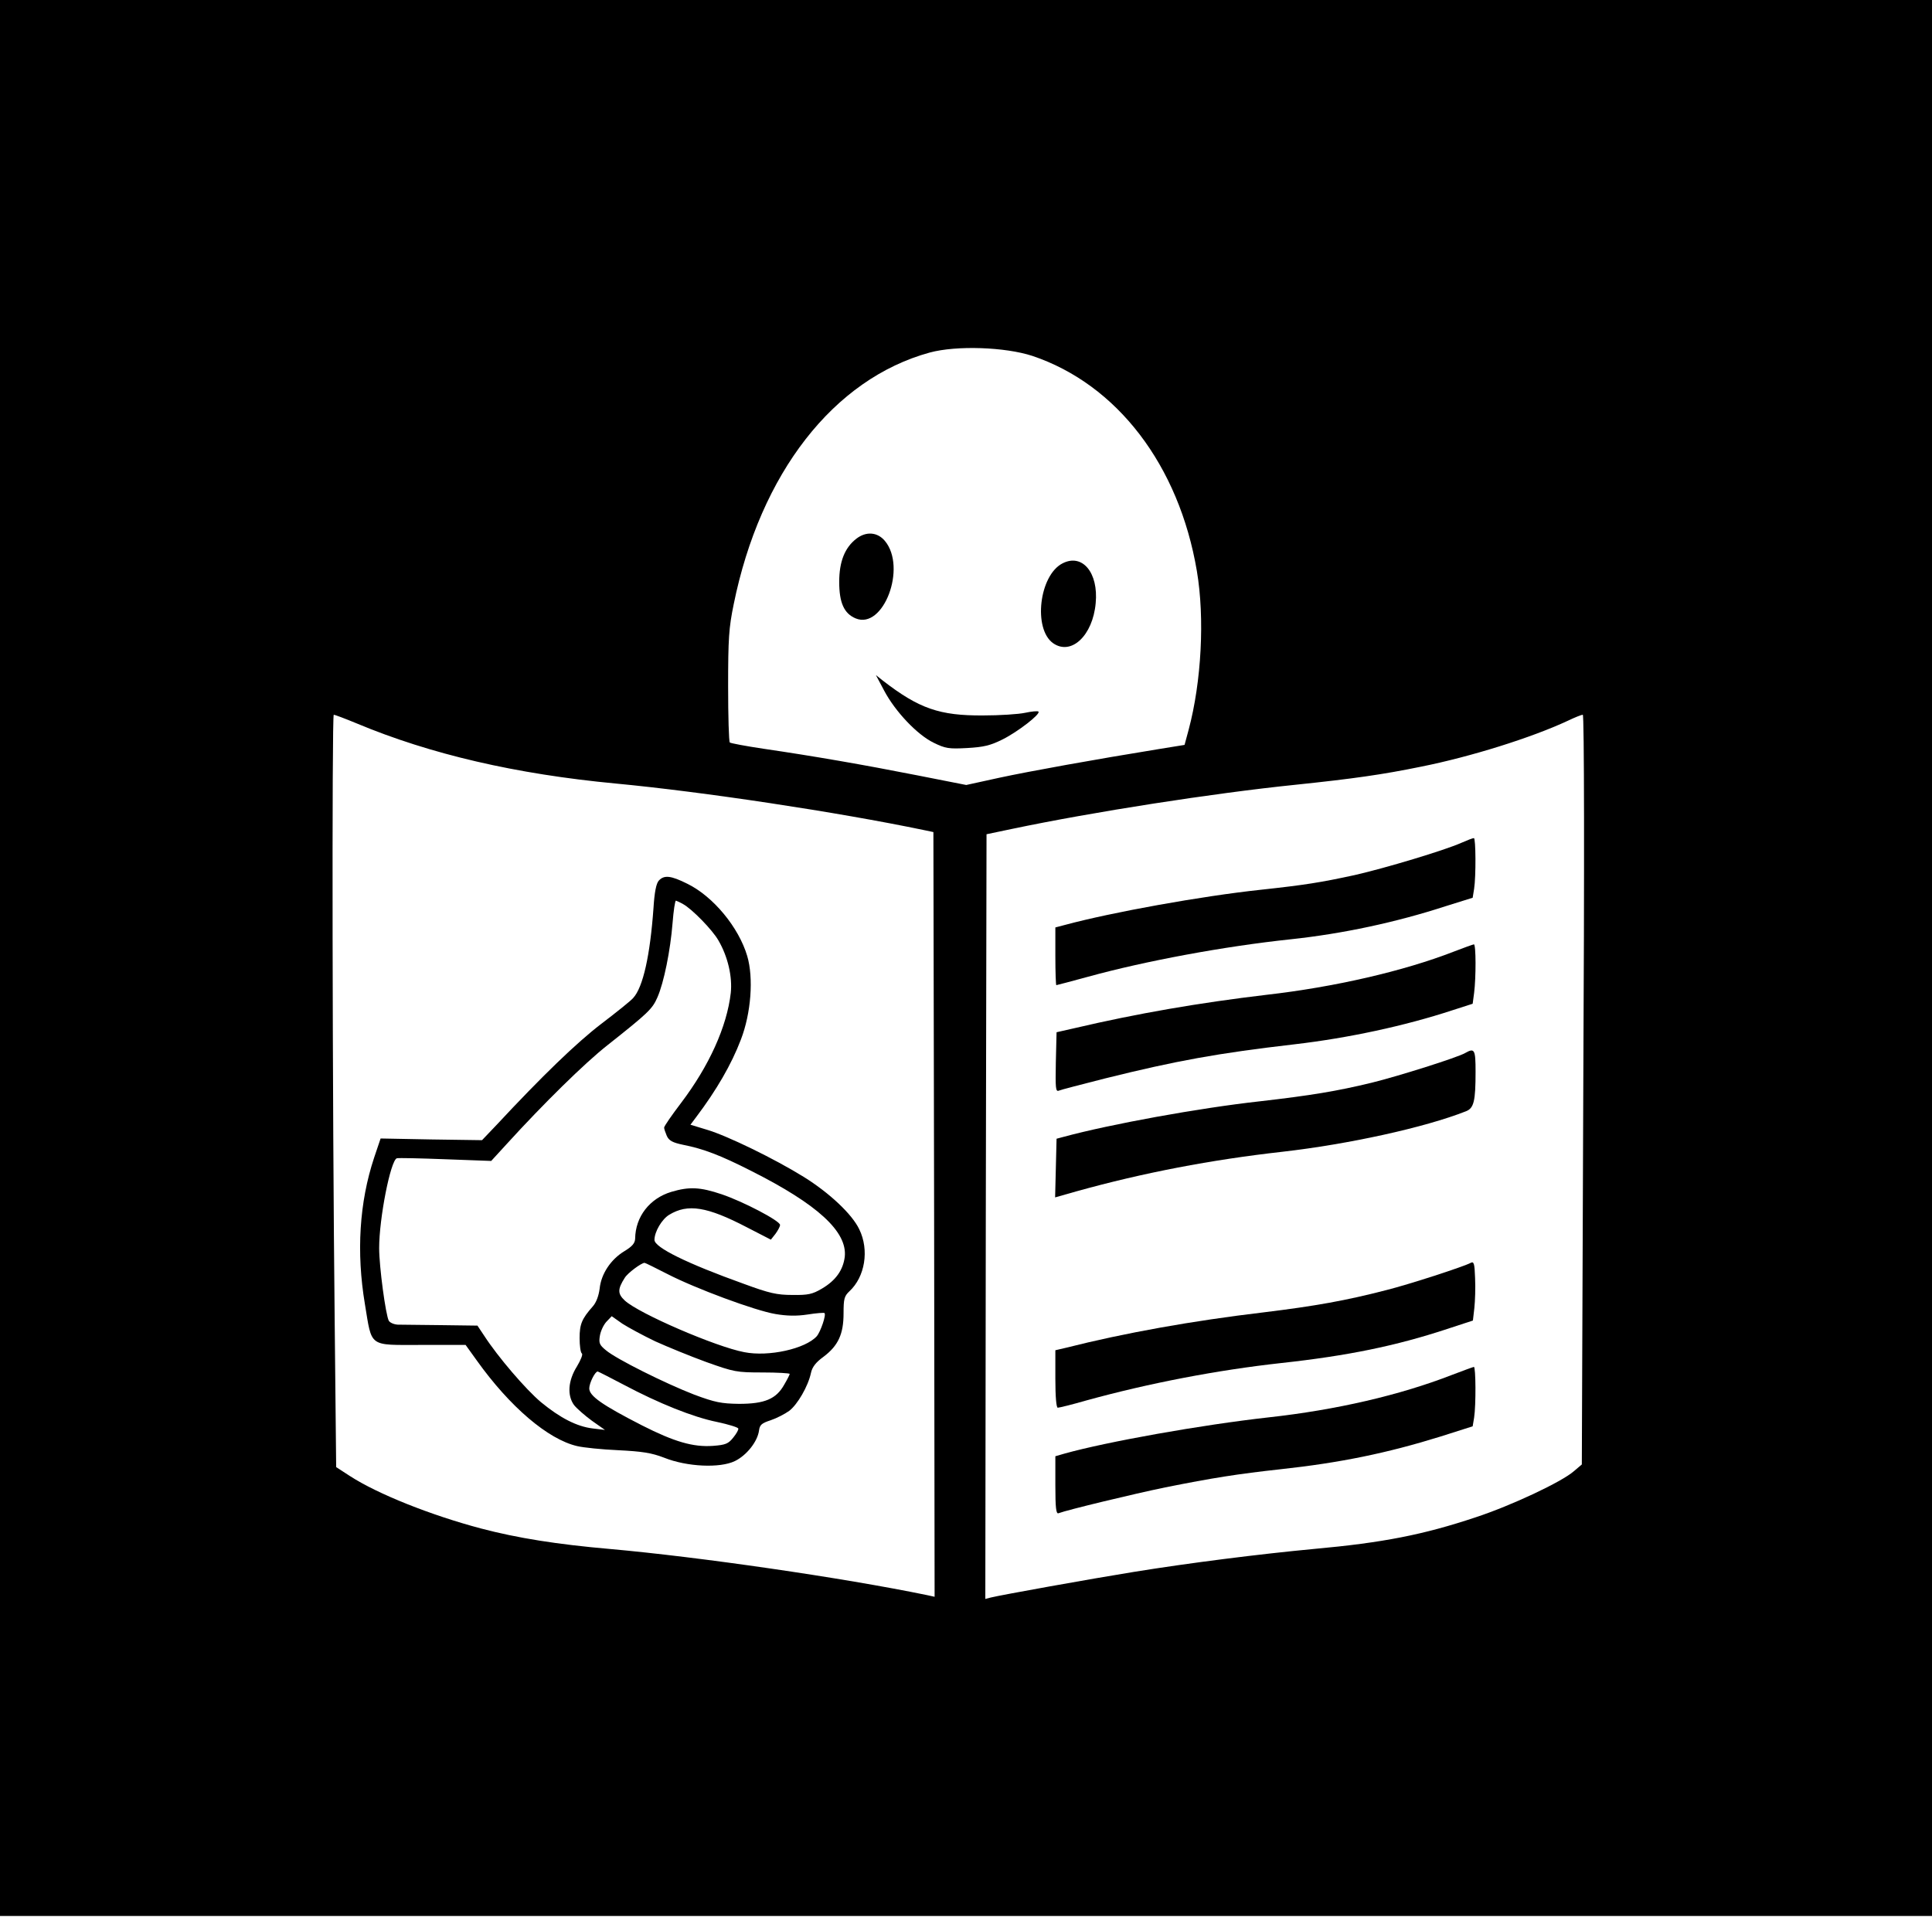 <svg xmlns="http://www.w3.org/2000/svg" width="800pt" height="794pt" viewBox="0 0 800 794" preserveAspectRatio="xMidYMid meet"><g transform="translate(0,794) scale(0.1,-0.1)" fill="#000000" stroke="none"><path d="M0 3973 l0 -3968 4000 0 4000 0 0 3968 0 3967 -4000 0 -4000 0 0 -3967z m4275 2493 c351 -118 607 -453 681 -891 33 -195 19 -458 -34 -657 l-17 -63 -105 -17 c-265 -43 -537 -92 -662 -119 l-137 -30 -203 40 c-223 44 -431 80 -636 110 -74 11 -137 23 -140 26 -4 4 -7 109 -7 233 0 197 3 242 23 339 110 543 414 934 812 1043 111 30 312 23 425 -14z m-2798 -1522 c306 -128 660 -210 1073 -249 360 -34 917 -118 1277 -193 l38 -8 3 -1583 2 -1584 -32 7 c-349 72 -942 158 -1313 191 -218 19 -382 45 -534 85 -207 55 -426 142 -542 217 l-57 37 -6 590 c-10 915 -12 2526 -4 2526 4 0 47 -16 95 -36z m5079 -1516 l-6 -1553 -33 -28 c-50 -44 -258 -142 -407 -191 -216 -72 -383 -105 -670 -131 -224 -21 -517 -58 -745 -95 -180 -29 -547 -95 -592 -106 l-23 -6 2 1583 3 1584 105 22 c333 70 833 148 1175 183 239 25 359 42 520 75 205 41 457 120 607 190 29 14 57 25 62 25 6 0 7 -621 2 -1552z"></path><path d="M3546 5709 c-48 -37 -71 -95 -71 -179 0 -86 20 -131 68 -151 115 -48 213 211 121 321 -31 37 -78 40 -118 9z"></path><path d="M4400 5607 c-97 -49 -123 -272 -39 -331 75 -52 164 32 176 166 12 126 -55 207 -137 165z"></path><path d="M3661 5080 c46 -87 137 -183 205 -216 49 -24 63 -26 138 -22 69 4 96 10 148 36 62 31 158 105 148 115 -3 3 -28 1 -55 -5 -28 -6 -106 -11 -175 -11 -179 -1 -264 28 -414 144 l-29 23 34 -64z"></path><path d="M2728 4293 c-11 -12 -18 -49 -22 -113 -14 -196 -43 -328 -84 -373 -9 -11 -69 -59 -132 -107 -102 -78 -245 -216 -434 -419 l-60 -63 -210 3 -210 4 -27 -80 c-61 -184 -74 -391 -38 -606 30 -181 13 -169 233 -169 l184 0 46 -64 c137 -192 295 -327 416 -355 25 -6 101 -14 170 -17 100 -5 138 -11 190 -31 95 -38 231 -44 293 -14 49 24 94 81 100 127 3 23 11 30 48 42 24 8 59 26 77 39 34 26 78 101 90 157 5 24 20 44 52 67 61 46 83 94 83 180 0 60 3 71 24 91 65 60 83 171 41 257 -30 63 -124 151 -230 217 -121 75 -316 170 -400 195 l-69 21 24 32 c83 110 146 218 185 321 42 109 53 255 26 346 -35 118 -140 246 -248 299 -68 34 -96 37 -118 13z m100 -97 c37 -20 122 -107 147 -151 39 -67 58 -150 51 -217 -16 -140 -90 -303 -206 -456 -38 -50 -70 -96 -70 -102 0 -5 5 -20 11 -34 9 -20 24 -28 67 -37 86 -17 156 -44 282 -108 276 -139 399 -252 388 -356 -7 -55 -37 -98 -95 -132 -39 -23 -57 -27 -122 -26 -64 0 -95 7 -201 46 -237 85 -370 151 -370 182 0 34 31 86 61 104 77 47 157 34 322 -52 l99 -51 19 24 c10 14 19 30 19 37 0 17 -153 97 -242 127 -89 30 -134 32 -208 10 -90 -27 -149 -103 -150 -194 -1 -19 -12 -32 -45 -52 -56 -34 -96 -94 -102 -155 -4 -30 -14 -57 -28 -73 -46 -52 -55 -74 -55 -132 0 -31 4 -59 9 -63 6 -3 -4 -27 -20 -54 -37 -59 -41 -120 -12 -160 11 -14 44 -43 74 -65 l54 -38 -50 6 c-67 8 -136 44 -215 109 -63 53 -178 187 -235 275 l-28 42 -151 2 c-83 1 -164 2 -179 2 -16 1 -32 8 -37 16 -13 24 -40 224 -40 301 0 124 47 362 73 372 7 2 97 0 201 -4 l190 -7 65 71 c152 167 323 335 416 408 169 134 186 150 207 198 27 61 54 195 63 309 4 50 10 92 14 92 3 -1 17 -7 29 -14z m-65 -1532 c116 -60 364 -152 448 -166 47 -8 87 -9 133 -2 37 6 68 8 70 6 8 -7 -16 -77 -32 -96 -47 -52 -199 -86 -300 -66 -117 22 -437 160 -495 214 -30 28 -30 47 0 94 12 20 69 62 82 62 3 0 45 -21 94 -46z m-50 -279 c51 -23 146 -62 212 -86 115 -41 125 -43 233 -43 61 0 112 -3 112 -6 0 -3 -10 -23 -23 -45 -33 -59 -81 -79 -187 -79 -73 1 -99 6 -185 38 -119 46 -324 148 -366 184 -27 22 -30 30 -25 60 3 19 15 45 27 58 l22 23 44 -31 c25 -16 86 -49 136 -73z m-130 -180 c145 -77 287 -134 386 -154 47 -10 86 -22 88 -27 2 -5 -8 -22 -21 -38 -20 -25 -31 -30 -83 -34 -83 -6 -161 17 -295 85 -166 85 -218 122 -218 153 0 22 24 70 35 70 2 0 51 -25 108 -55z"></path><path d="M6050 4449 c-70 -31 -313 -104 -440 -133 -143 -31 -206 -41 -390 -61 -243 -26 -616 -93 -812 -146 l-38 -10 0 -119 c0 -66 2 -120 4 -120 2 0 62 16 132 35 236 65 564 126 839 155 215 23 435 70 641 137 l112 35 6 37 c8 52 7 211 -1 210 -5 0 -28 -9 -53 -20z"></path><path d="M6020 3999 c-208 -81 -495 -147 -776 -179 -278 -33 -534 -77 -794 -138 l-75 -17 -3 -124 c-2 -106 -1 -123 12 -118 9 4 95 26 193 51 294 73 464 104 783 141 223 26 456 76 654 141 l84 27 6 45 c8 63 8 202 -1 201 -5 -1 -42 -14 -83 -30z"></path><path d="M6067 3579 c-30 -18 -277 -96 -387 -123 -144 -35 -254 -53 -463 -77 -253 -28 -620 -95 -812 -147 l-30 -8 -3 -122 -3 -121 88 25 c276 77 559 131 853 164 272 31 589 100 761 168 32 13 39 42 39 163 0 93 -4 100 -43 78z"></path><path d="M6090 2710 c-27 -15 -254 -89 -350 -113 -166 -43 -294 -66 -507 -92 -295 -35 -575 -85 -820 -147 l-43 -10 0 -119 c0 -74 4 -119 10 -119 6 0 59 13 118 30 261 72 544 126 807 155 275 30 475 71 687 141 l107 35 6 52 c3 29 5 84 3 124 -2 60 -5 70 -18 63z"></path><path d="M6010 2245 c-214 -83 -476 -144 -757 -175 -278 -31 -670 -101 -845 -150 l-38 -11 0 -121 c0 -92 3 -119 13 -115 37 14 315 81 442 107 194 39 302 56 476 75 249 27 443 67 665 136 l132 42 6 36 c8 52 7 211 -1 210 -5 -1 -46 -16 -93 -34z"></path></g></svg>